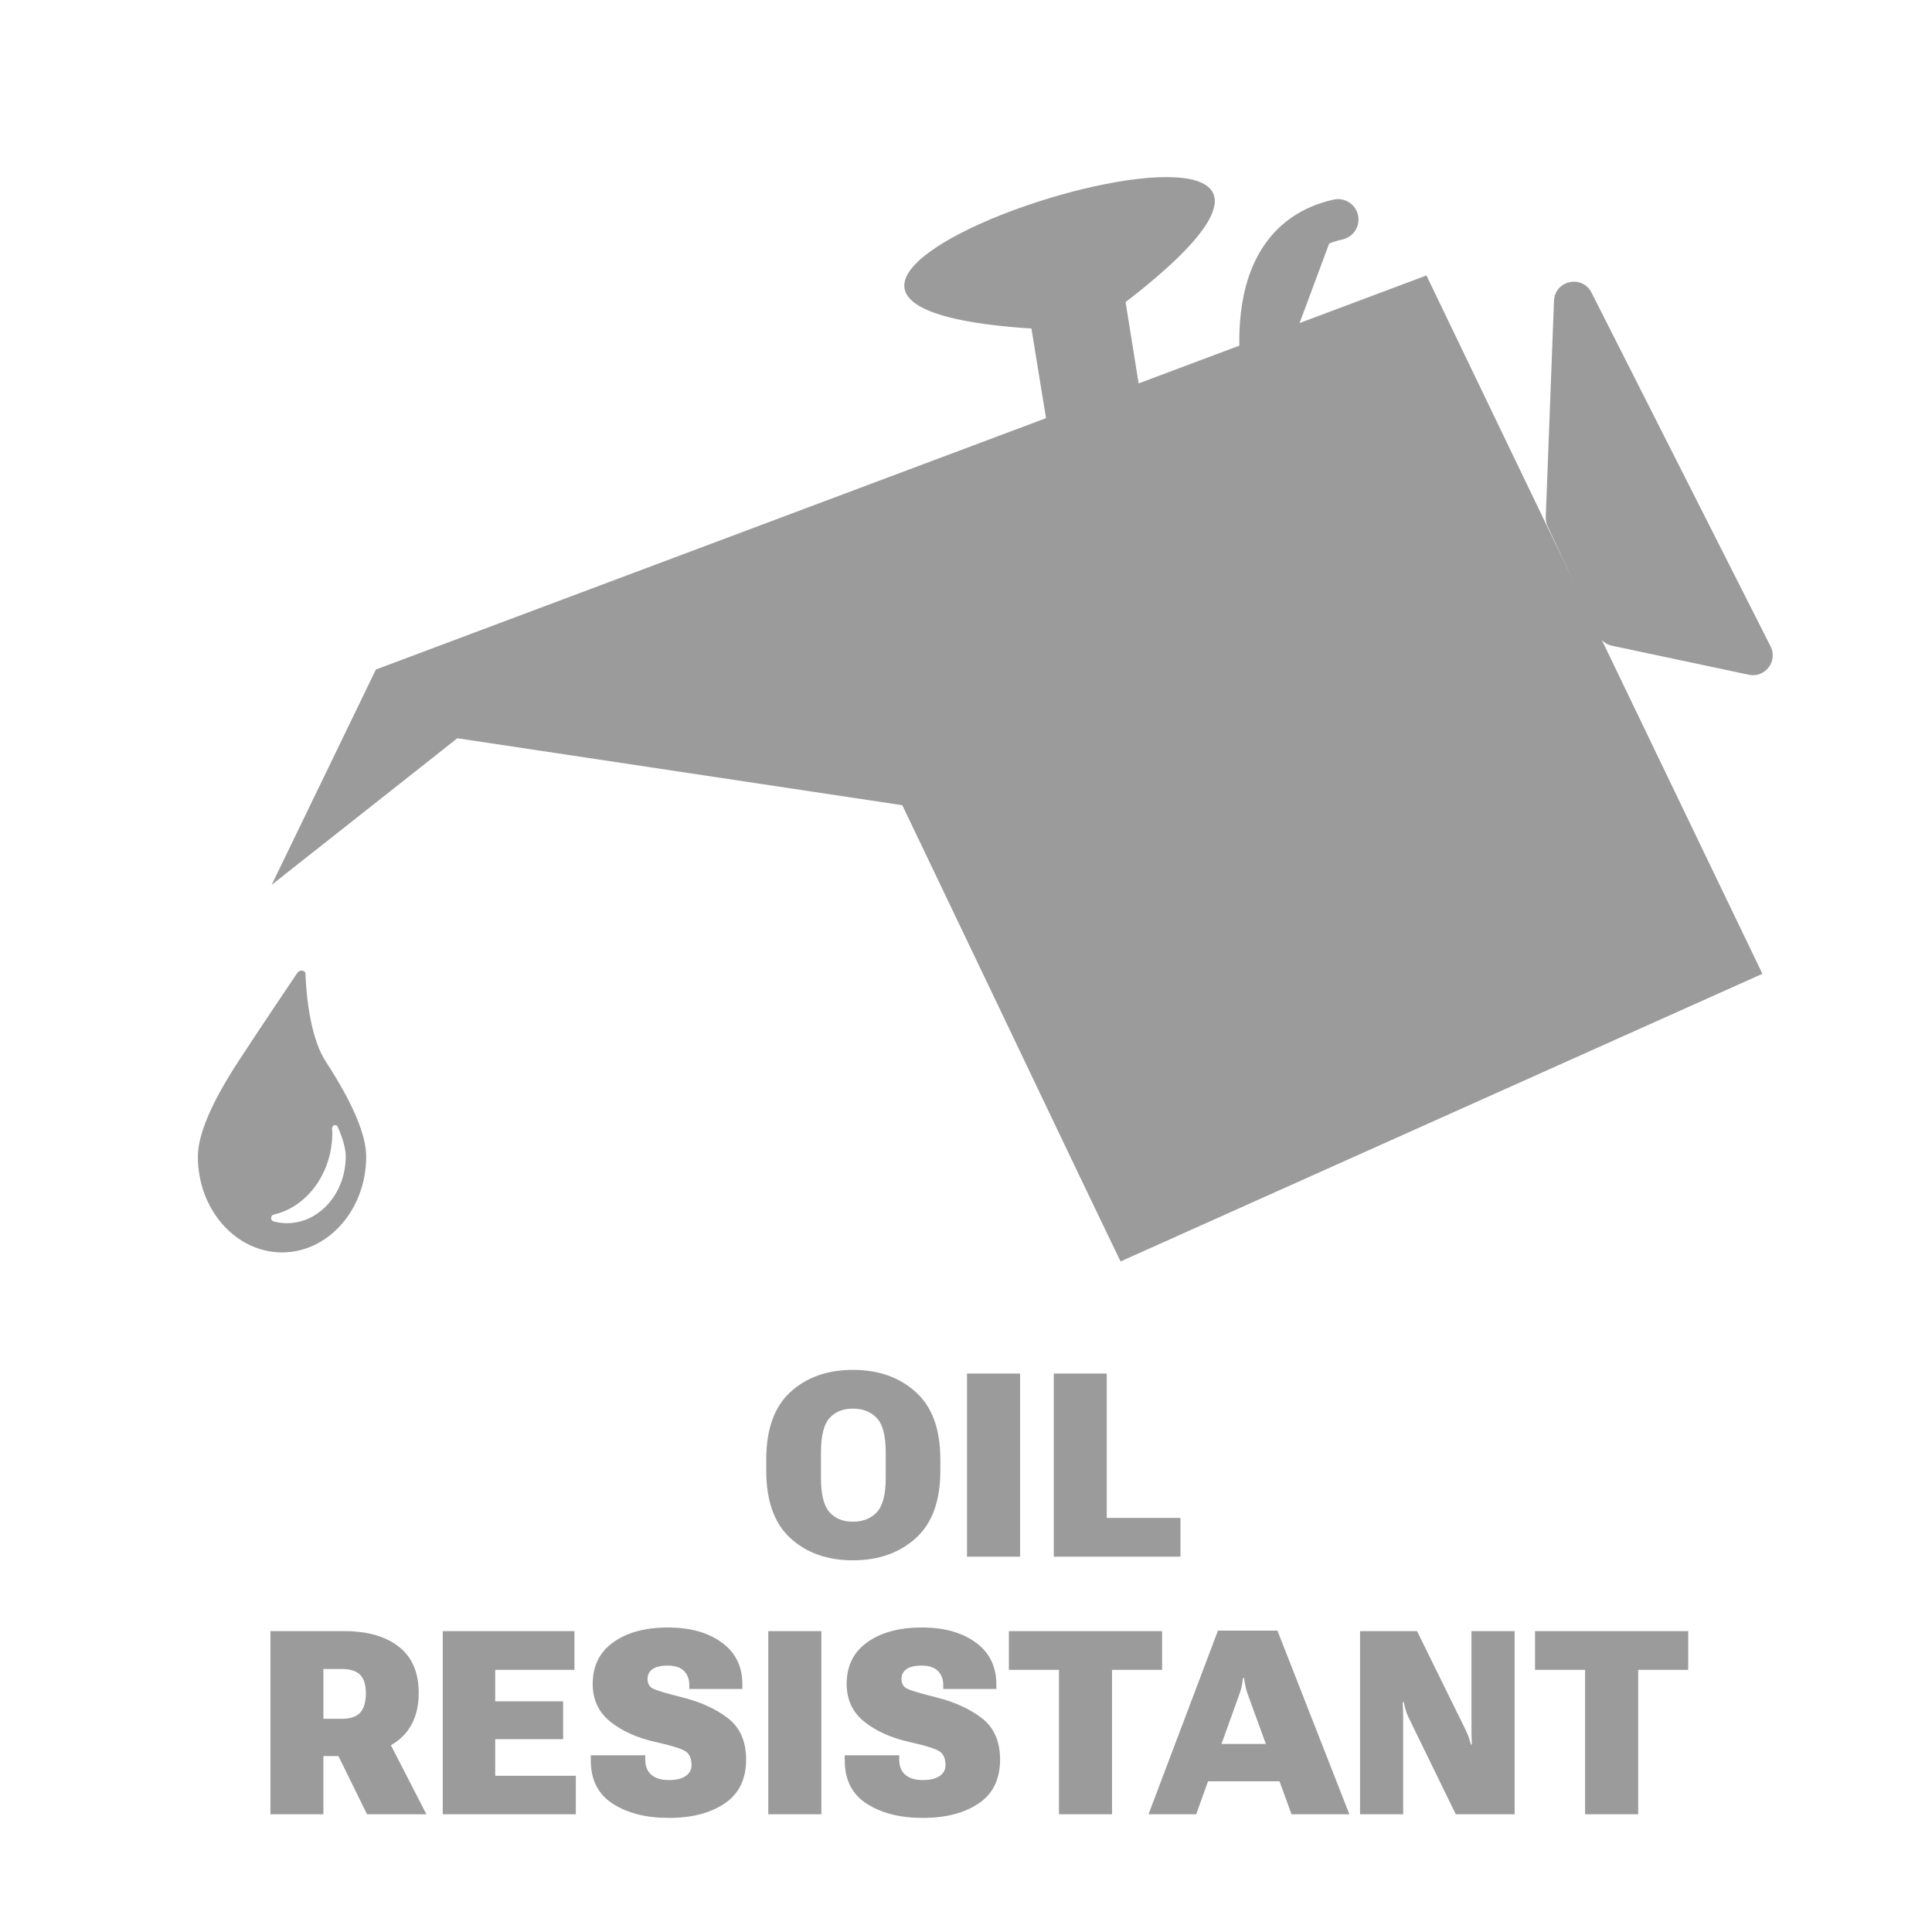 <?xml version="1.0" encoding="UTF-8"?> <svg xmlns="http://www.w3.org/2000/svg" id="Layer_1" viewBox="0 0 2000 2000"><defs><style> .cls-1, .cls-2 { fill: #9b9b9b; } .cls-2 { stroke: #9b9b9b; stroke-linecap: round; stroke-linejoin: round; stroke-width: 42.24px; } </style></defs><g id="Energy__x0D_absorbing"><g><path class="cls-1" d="M793.23,1510.81c0-31.25,8.33-54.51,25-69.79,16.67-15.28,38.24-22.92,64.71-22.92s48.07,7.64,65.04,22.92c16.97,15.28,25.46,38.54,25.46,69.79v11.72c0,31.25-8.49,54.51-25.46,69.79-16.97,15.28-38.65,22.92-65.04,22.92s-48.05-7.64-64.71-22.92c-16.67-15.28-25-38.54-25-69.79v-11.72ZM858.66,1565.37c5.86,6.6,13.95,9.9,24.28,9.9s18.68-3.3,24.8-9.9c6.12-6.6,9.18-18.45,9.18-35.55v-26.17c0-17.19-3.06-29.06-9.18-35.61-6.12-6.55-14.39-9.83-24.8-9.83s-18.42,3.28-24.28,9.83c-5.86,6.55-8.79,18.42-8.79,35.61v26.17c0,17.1,2.93,28.95,8.79,35.55Z"></path><path class="cls-1" d="M1001.04,1421.88h54.95v189.58h-54.95v-189.58Z"></path><path class="cls-1" d="M1090.89,1421.88h54.82v149.48h76.3v40.1h-131.12v-189.58Z"></path><path class="cls-1" d="M279.95,1688.54h76.43c23.96,0,42.79,5.38,56.51,16.15,13.71,10.76,20.57,26.69,20.57,47.79s-6.92,37.59-20.77,48.7c-13.85,11.11-32.66,16.67-56.45,16.67h-21.48v60.29h-54.82v-189.58ZM353.65,1779.3c8.85,0,15.23-2.1,19.14-6.32,3.91-4.21,5.9-10.83,5.99-19.86,0-8.85-1.98-15.3-5.92-19.34-3.95-4.04-10.35-6.05-19.21-6.05h-18.88v51.56h18.88ZM336.98,1790.76h59.51l44.92,87.37h-61.46l-42.97-87.37Z"></path><path class="cls-1" d="M458.33,1688.54h136.33v40.1h-82.03v32.55h70.31v39.19h-70.31v37.89h83.46v39.84h-137.76v-189.58Z"></path><path class="cls-1" d="M611.59,1817.06h56.38v4.3c0,7.12,2.15,12.46,6.45,16.02,4.3,3.56,10.26,5.34,17.9,5.34s13.37-1.39,17.45-4.17c4.08-2.78,6.12-6.55,6.12-11.33,0-6.34-1.87-10.94-5.6-13.8-3.73-2.86-14.19-6.21-31.38-10.03-19.1-4.25-34.75-11.24-46.94-20.96-12.2-9.72-18.34-22.74-18.42-39.06,0-18.75,7.14-33.2,21.42-43.36,14.28-10.16,33.05-15.23,56.32-15.23s41.73,5.19,55.92,15.56c14.19,10.37,21.29,24.76,21.29,43.16v4.95h-54.95v-4.04c0-6.08-1.85-10.96-5.53-14.65-3.69-3.69-9.18-5.53-16.47-5.53s-12.65,1.24-16.08,3.71c-3.43,2.47-5.14,5.84-5.14,10.09,0,4.86,1.97,8.25,5.92,10.16,3.95,1.91,14.21,4.95,30.79,9.11,18.84,4.78,34.42,11.96,46.74,21.55,12.33,9.59,18.53,23.76,18.62,42.51,0,20.4-7.4,35.59-22.2,45.57-14.8,9.98-34.05,14.97-57.75,14.97s-42.67-4.86-57.94-14.58c-15.28-9.72-22.92-24.74-22.92-45.05v-5.21Z"></path><path class="cls-1" d="M795.31,1688.54h54.95v189.58h-54.95v-189.58Z"></path><path class="cls-1" d="M874.48,1817.06h56.38v4.3c0,7.12,2.15,12.46,6.45,16.02,4.3,3.56,10.26,5.34,17.9,5.34s13.37-1.39,17.45-4.17c4.08-2.78,6.12-6.55,6.12-11.33,0-6.34-1.87-10.94-5.6-13.8-3.73-2.86-14.19-6.21-31.38-10.03-19.1-4.25-34.75-11.24-46.94-20.96-12.2-9.72-18.34-22.74-18.42-39.06,0-18.75,7.14-33.2,21.42-43.36,14.28-10.16,33.05-15.23,56.32-15.23s41.73,5.19,55.92,15.56c14.19,10.37,21.29,24.76,21.29,43.16v4.95h-54.95v-4.04c0-6.08-1.85-10.96-5.53-14.65-3.69-3.69-9.18-5.53-16.47-5.53s-12.65,1.24-16.08,3.71c-3.43,2.47-5.14,5.84-5.14,10.09,0,4.86,1.97,8.25,5.92,10.16,3.95,1.91,14.21,4.95,30.79,9.11,18.84,4.78,34.42,11.96,46.74,21.55,12.33,9.59,18.53,23.76,18.62,42.51,0,20.4-7.4,35.59-22.2,45.57-14.8,9.98-34.05,14.97-57.75,14.97s-42.67-4.86-57.94-14.58c-15.28-9.72-22.92-24.74-22.92-45.05v-5.21Z"></path><path class="cls-1" d="M1044.4,1688.54h158.59v40.1h-51.82v149.48h-54.95v-149.48h-51.82v-40.1Z"></path><path class="cls-1" d="M1260.81,1688.02h61.59l74.48,190.1h-59.9l-45.57-124.87c-1.04-2.95-1.8-5.77-2.28-8.46-.48-2.69-.93-5.34-1.37-7.94h-.91c-.35,2.6-.78,5.27-1.3,8.01-.52,2.73-1.3,5.53-2.34,8.4l-44.92,124.87h-49.35l71.88-190.1ZM1250.52,1805.34h78.39l11.07,38.67h-100.26l10.81-38.67Z"></path><path class="cls-1" d="M1407.94,1688.54h58.98l50.39,102.47c1.3,2.69,2.3,5.04,2.99,7.03.69,2,1.47,4.6,2.34,7.81h1.04c-.17-3.21-.28-5.79-.33-7.75-.04-1.95-.07-4.58-.07-7.88v-101.69h44.66v189.58h-60.94l-48.96-100.39c-1.3-2.69-2.28-5.21-2.93-7.55s-1.32-5.08-2.02-8.2h-1.04c.17,3.21.3,6.16.39,8.85.09,2.69.13,5.64.13,8.85v98.44h-44.66v-189.58Z"></path><path class="cls-1" d="M1589.06,1688.54h158.59v40.1h-51.82v149.48h-54.95v-149.48h-51.82v-40.1Z"></path></g><g><path class="cls-1" d="M1088.67,468.79l-20.93-128.69c-463.6-30.1,476.44-319.41,97.47-27.36l18.78,117.1M1824.41,1008.09c-64.95,29.1-129.9,58.21-194.84,87.31-113.29,50.77-226.59,101.54-339.88,152.31-43.23,19.37-86.47,38.75-129.69,58.14-43.18-89.5-85.8-179.28-128.67-268.92-32.42-67.8-64.85-135.59-97.27-203.39l-460.6-69.31-192.22,151.75,107.88-222.9,1087.53-407.93,347.78,722.94"></path><path class="cls-2" d="M1312.48,422.83s-45-169.62,72.69-195.58"></path><path class="cls-1" d="M1600.17,535.22l8.52-223.78c.81-21.19,29.28-27.42,38.86-8.5l185.34,366.17c7.79,15.39-5.71,32.96-22.59,29.38l-141.61-30.04c-6.32-1.34-11.64-5.58-14.37-11.43l-52.26-112.35c-1.37-2.95-2.03-6.19-1.9-9.45Z"></path><path class="cls-1" d="M1634.74,542.17l4.35-114.09c.41-10.68,14.76-13.82,19.58-4.28l94.44,186.57c3.93,7.76-2.88,16.61-11.39,14.8l-72.2-15.31c-3.18-.68-5.87-2.81-7.24-5.76l-26.59-57.16c-.69-1.49-1.02-3.12-.96-4.76Z"></path><path class="cls-1" d="M337.2,1098.83c-20.34-31.26-20.85-91.79-21.04-92.04-1.06-1.28-2.54-2.02-4.08-2.02s-3.01.75-4.06,2.02c-.22.24-40.97,60.77-61.32,92.04-27.78,42.65-41.88,75.77-41.88,98.46,0,54.7,39.08,99.2,87.14,99.2s87.12-44.51,87.12-99.2c0-22.69-14.09-55.8-41.9-98.46ZM297.09,1266.23c-4.71,0-9.44-.61-13.99-1.85-1.44-.38-2.46-1.84-2.43-3.54.03-1.67,1.09-3.13,2.53-3.45,35.23-8.05,60.79-43.59,60.79-84.52,0-1.28-.08-2.69-.23-4.21-.19-1.7.77-3.34,2.23-3.84,1.47-.49,3.04.28,3.71,1.84,6.79,15.54,8.2,25.08,8.2,30.33,0,38.18-27.28,69.24-60.81,69.24Z"></path></g></g></svg> 